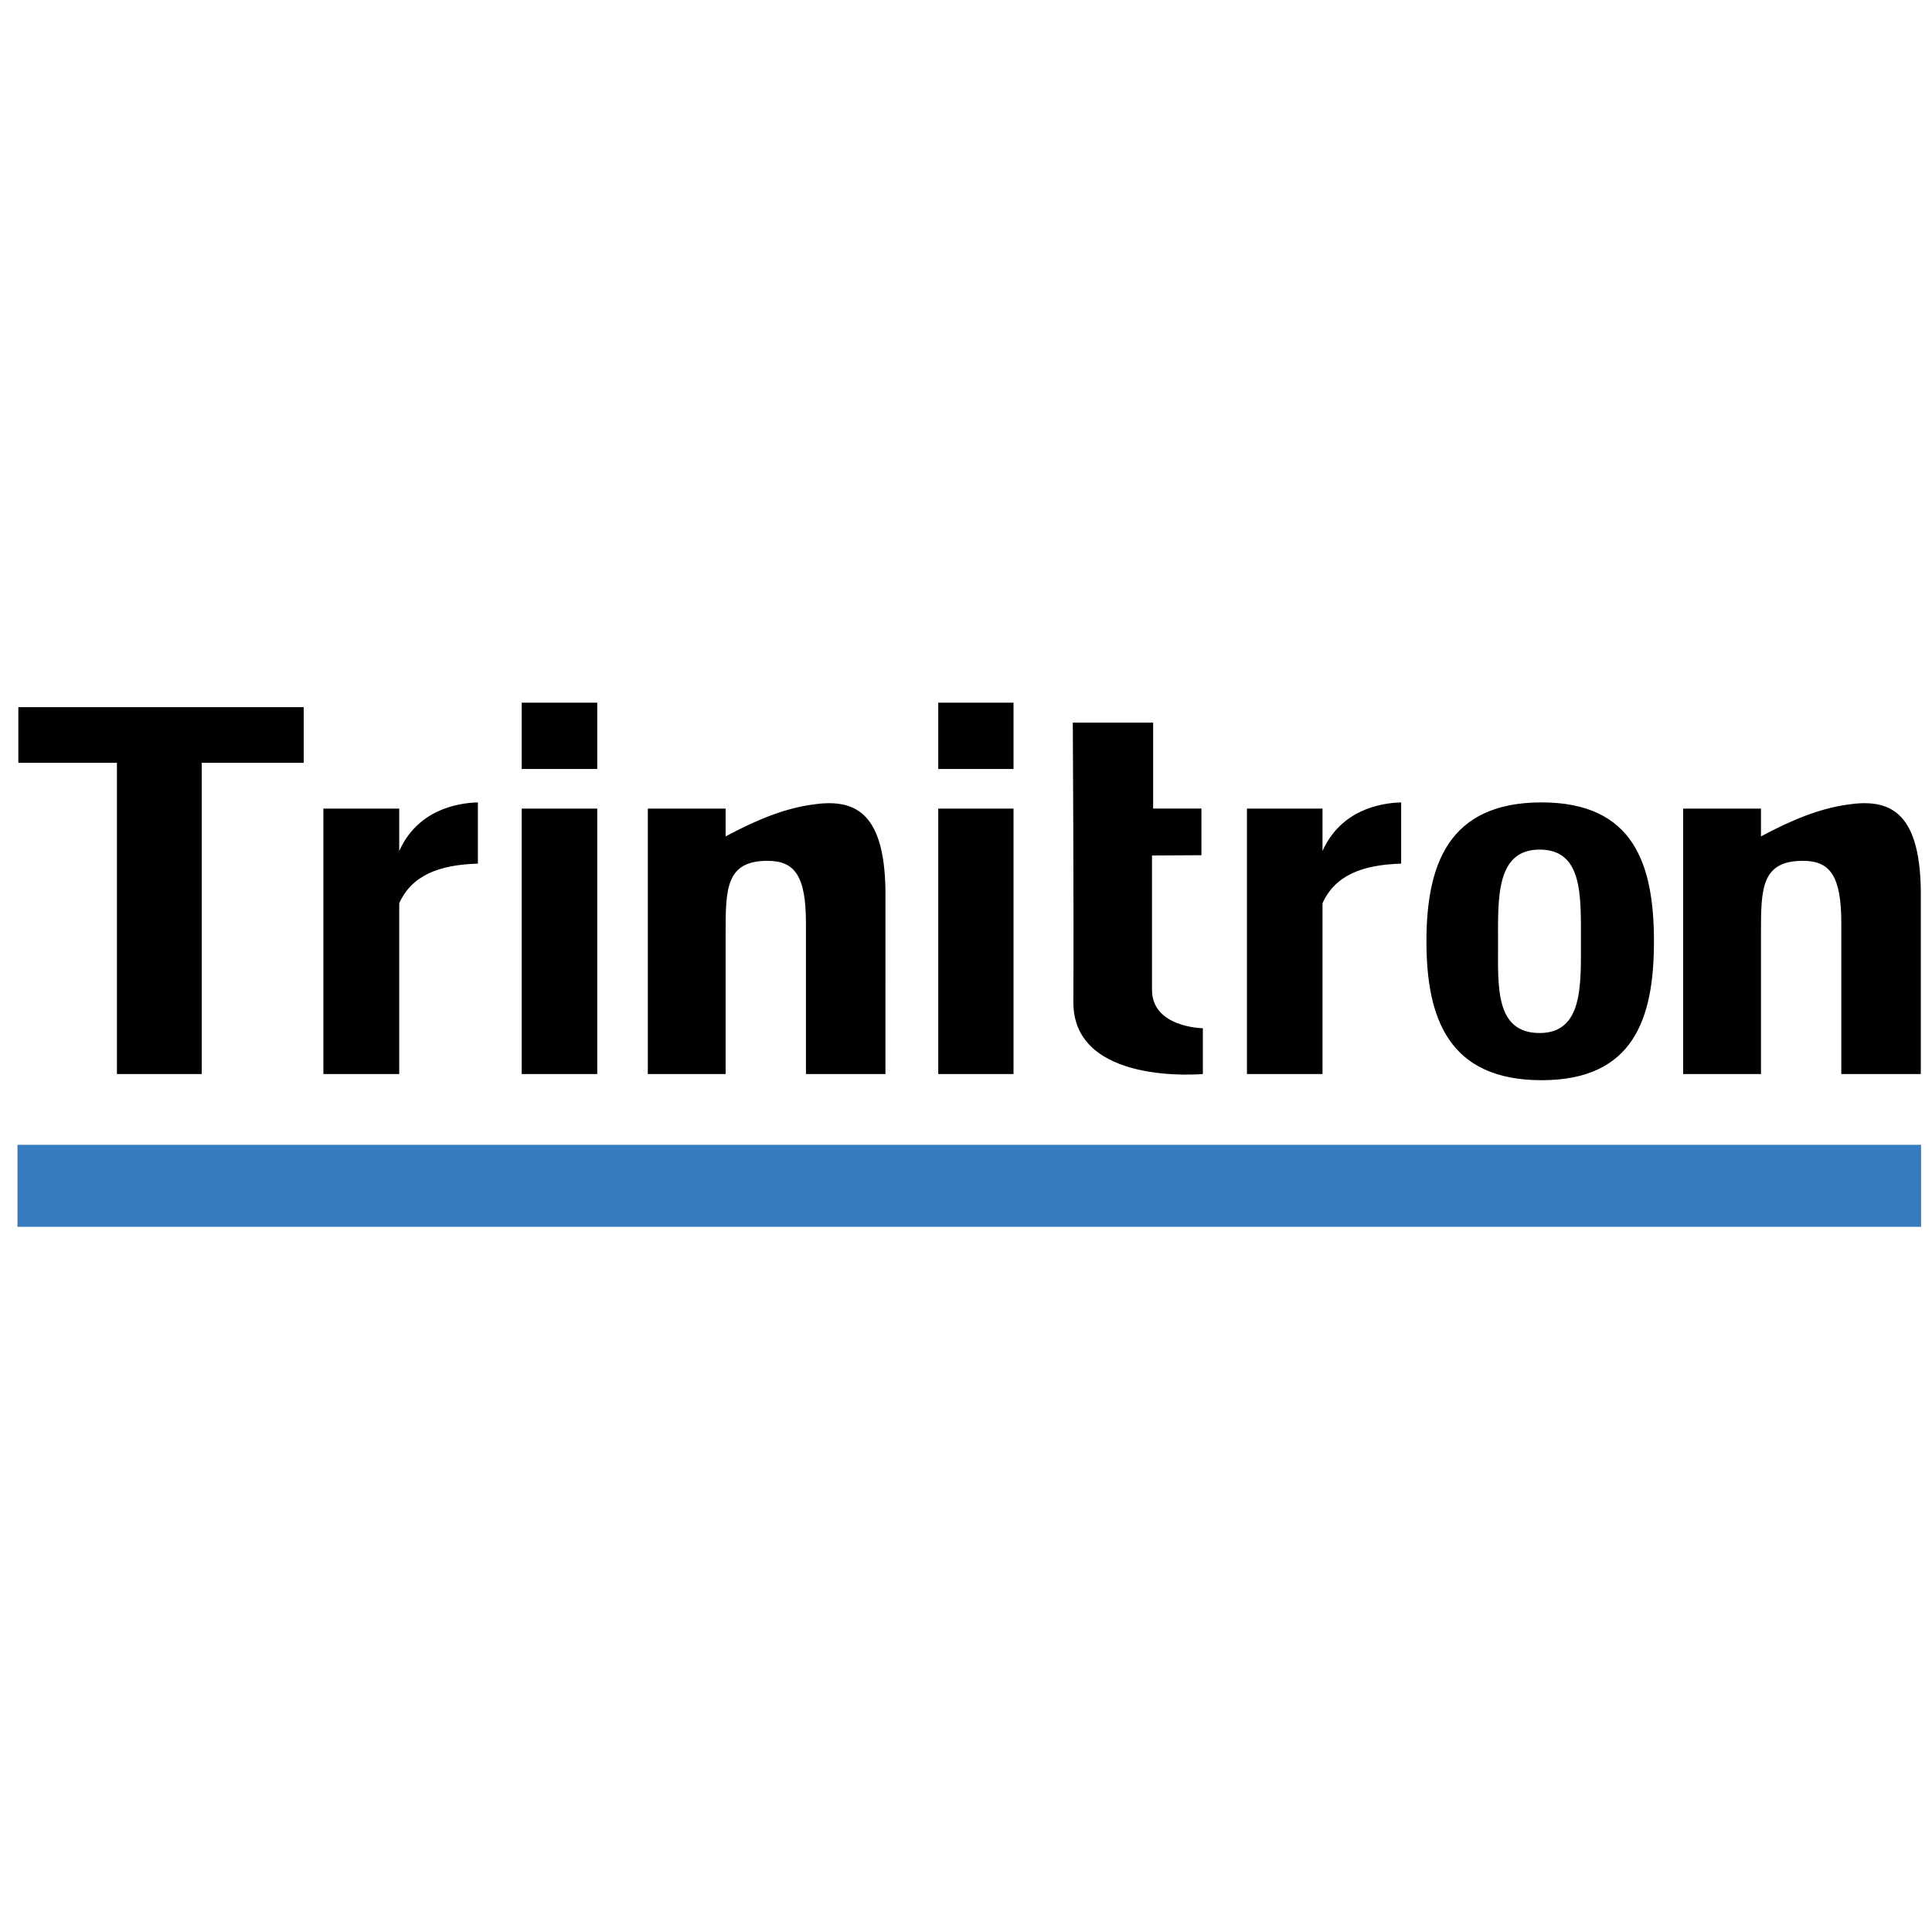 <svg xmlns="http://www.w3.org/2000/svg" width="2500" height="2500" viewBox="0 0 192.756 192.756"><g fill-rule="evenodd" clip-rule="evenodd"><path fill="#fff" d="M0 0h192.756v192.756H0V0z"/><path d="M1.83 76.104h9.836v31.052h8.463V76.104h10.173v-5.549H1.83v5.549zm38.001 8.8v-4.231h-7.566v26.483h7.566V90.117c1.261-2.803 4.007-3.84 7.847-3.952v-6.109c-2.131.056-6.026.785-7.847 4.848zm92.116 0v-4.231h-7.539v26.483h7.539V90.117c1.26-2.803 4.006-3.84 7.846-3.952v-6.109c-2.129.056-6.025.785-7.846 4.848zm-79.898-8.183h7.538v-6.614h-7.538v6.614zm0 30.435h7.538V80.673h-7.538v26.483zm28.95-26.876c-2.747.393-5.465 1.485-8.604 3.167v-2.774h-7.763v26.483h7.763V93.003c0-4.344.056-7.118 4.176-7.118 2.746 0 3.839 1.542 3.839 6.221v15.05h7.931V88.828c-.112-8.071-3.279-9.164-7.342-8.548zm103.298 0c-2.748.393-5.465 1.485-8.604 3.167v-2.774h-7.764v26.483h7.764V93.003c0-4.344.055-7.118 4.176-7.118 2.746 0 3.838 1.542 3.838 6.221v15.05h7.932V88.828c-.112-8.071-3.28-9.164-7.342-8.548zm-90.688-3.559h7.51v-6.614h-7.51v6.614zm0 30.435h7.51V80.673h-7.51v26.483zm21.327-8.408V85.352l4.932-.028v-4.652h-4.82v-8.576h-8.014s.111 19.253.055 27.856c-.055 8.408 12.92 7.203 12.92 7.203v-4.568c-.001.001-5.073-.056-5.073-3.839zm38.869-18.692c-9.303 0-11.488 6.221-11.488 13.872 0 7.623 2.186 13.844 11.488 13.844 9.193 0 11.211-6.165 11.211-13.844 0-7.706-2.018-13.872-11.211-13.872zm-.196 23.008c-4.455 0-4.148-4.652-4.148-8.912 0-4.456-.252-9.388 4.148-9.388 4.344 0 4.119 4.651 4.119 9.164.001 4.316.225 9.136-4.119 9.136z"/><path fill="#377bbf" d="M191.666 122.401v-8.183H1.745v8.183h189.921z"/></g></svg>